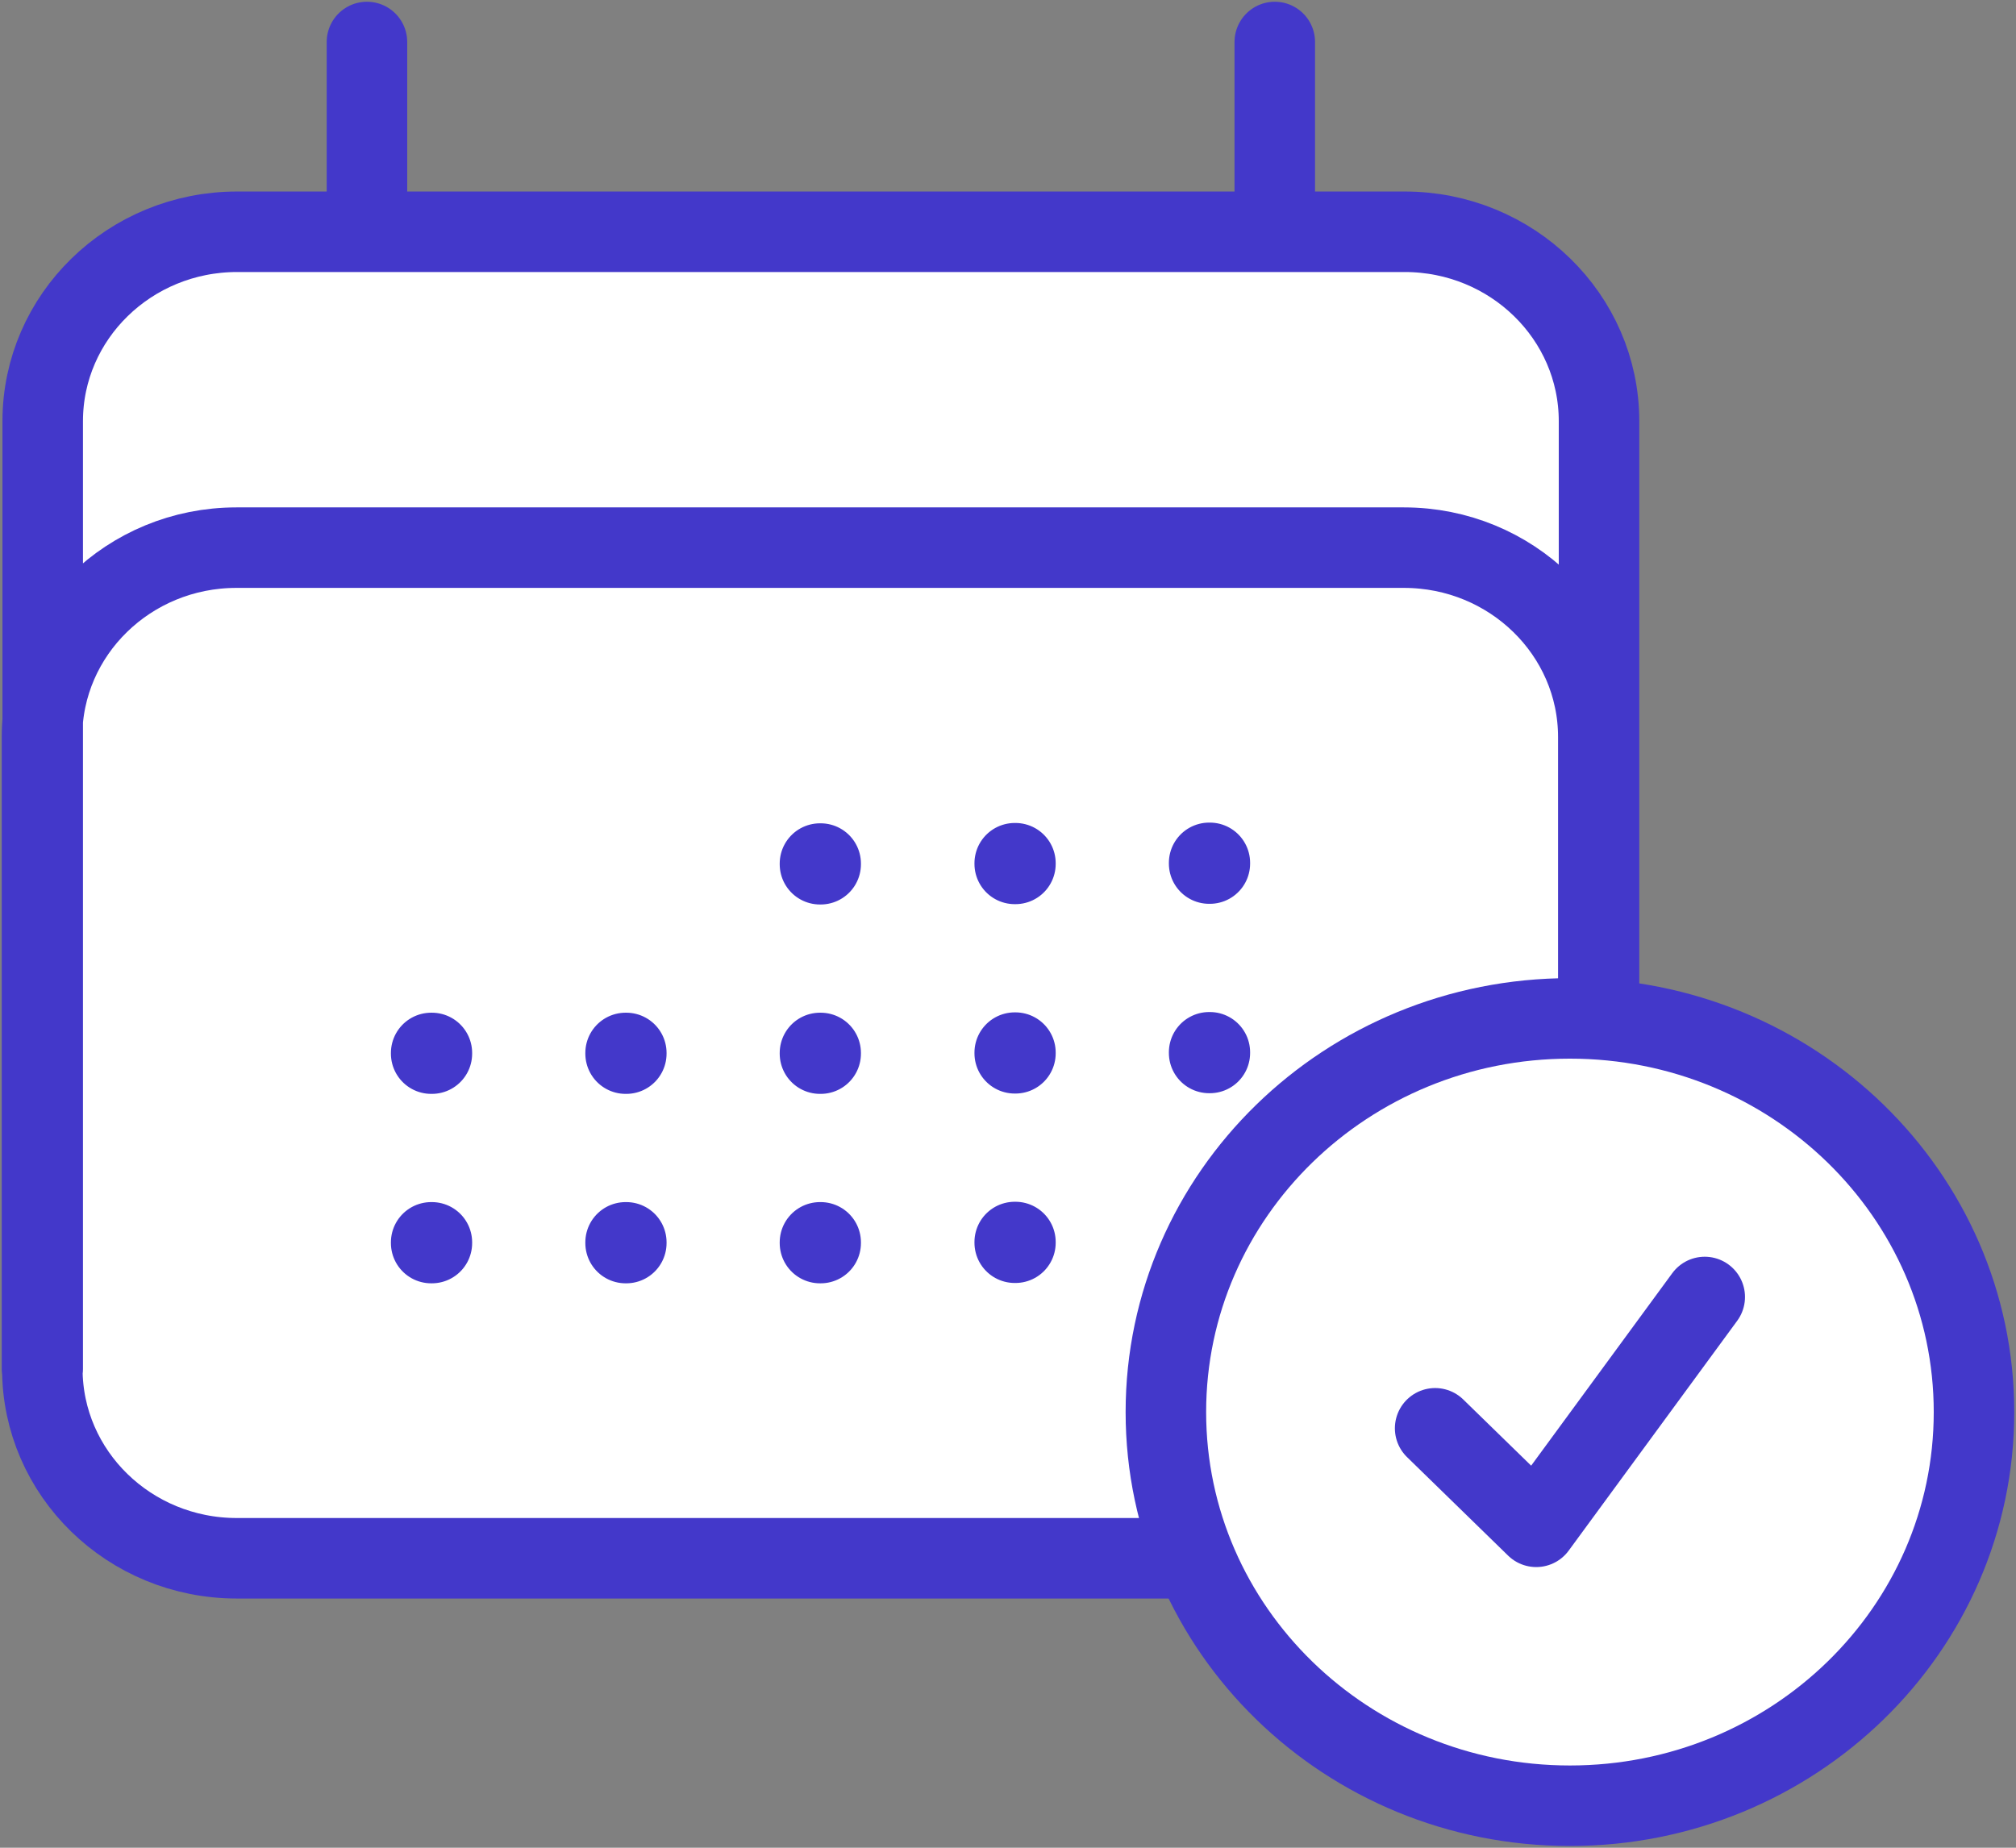 <svg width="48" height="44" viewBox="0 0 48 44" fill="none" xmlns="http://www.w3.org/2000/svg">
<rect x="0" y="0" width="48" height="44" fill="#808080" stroke="none"/>
<path d="M8.737 1V5.51V1ZM30.352 1V5.51V1ZM1.017 32.597V10.029C1.017 7.543 3.086 5.519 5.646 5.519H33.443C36.003 5.519 38.072 7.543 38.072 10.029V32.597M1.008 32.597C1.008 35.082 3.078 37.107 5.637 37.107H33.435C35.994 37.107 38.063 35.082 38.063 32.597M1 32.597V17.551C1 15.066 3.069 13.041 5.629 13.041H33.426C35.986 13.041 38.055 15.066 38.055 17.551V32.597M19.523 20.564H19.54V20.58H19.523V20.564ZM19.523 25.074H19.54V25.09H19.523V25.074ZM19.523 29.584H19.54V29.601H19.523V29.584ZM14.895 25.074H14.912V25.09H14.895V25.074ZM14.895 29.584H14.912V29.601H14.895V29.584ZM10.266 25.074H10.283V25.09H10.266V25.074ZM10.266 29.584H10.283V29.601H10.266V29.584ZM24.16 20.556H24.177V20.572H24.16V20.556ZM24.16 25.066H24.177V25.082H24.16V25.066ZM24.16 29.576H24.177V29.593H24.16V29.576ZM28.789 20.547H28.806V20.564H28.789V20.547ZM28.789 25.058H28.806V25.074H28.789V25.058Z" fill="white"/>
<path d="M8.737 1V5.51M30.352 1V5.51M1.017 32.597V10.029C1.017 7.543 3.086 5.519 5.646 5.519H33.443C36.003 5.519 38.072 7.543 38.072 10.029V32.597M1.008 32.597C1.008 35.082 3.078 37.107 5.637 37.107H33.435C35.994 37.107 38.063 35.082 38.063 32.597M1 32.597V17.551C1 15.066 3.069 13.041 5.629 13.041H33.426C35.986 13.041 38.055 15.066 38.055 17.551V32.597M19.523 20.564H19.54V20.58H19.523V20.564ZM19.523 25.074H19.54V25.09H19.523V25.074ZM19.523 29.584H19.54V29.601H19.523V29.584ZM14.895 25.074H14.912V25.09H14.895V25.074ZM14.895 29.584H14.912V29.601H14.895V29.584ZM10.266 25.074H10.283V25.09H10.266V25.074ZM10.266 29.584H10.283V29.601H10.266V29.584ZM24.16 20.556H24.177V20.572H24.16V20.556ZM24.16 25.066H24.177V25.082H24.16V25.066ZM24.16 29.576H24.177V29.593H24.16V29.576ZM28.789 20.547H28.806V20.564H28.789V20.547ZM28.789 25.058H28.806V25.074H28.789V25.058Z" stroke="#4338CA" stroke-width="1.917" stroke-linecap="round" stroke-linejoin="round"/>
<path d="M37.379 43C42.693 43 47 38.803 47 33.626C47 28.448 42.693 24.251 37.379 24.251C32.066 24.251 27.759 28.448 27.759 33.626C27.759 38.803 32.066 43 37.379 43Z" fill="white" stroke="#4338CA" stroke-width="1.917" stroke-linecap="round" stroke-linejoin="round"/>
<path d="M34.17 34.012L36.577 36.358L40.589 30.885" stroke="#4338CA" stroke-width="1.917" stroke-linecap="round" stroke-linejoin="round"/>
</svg>
